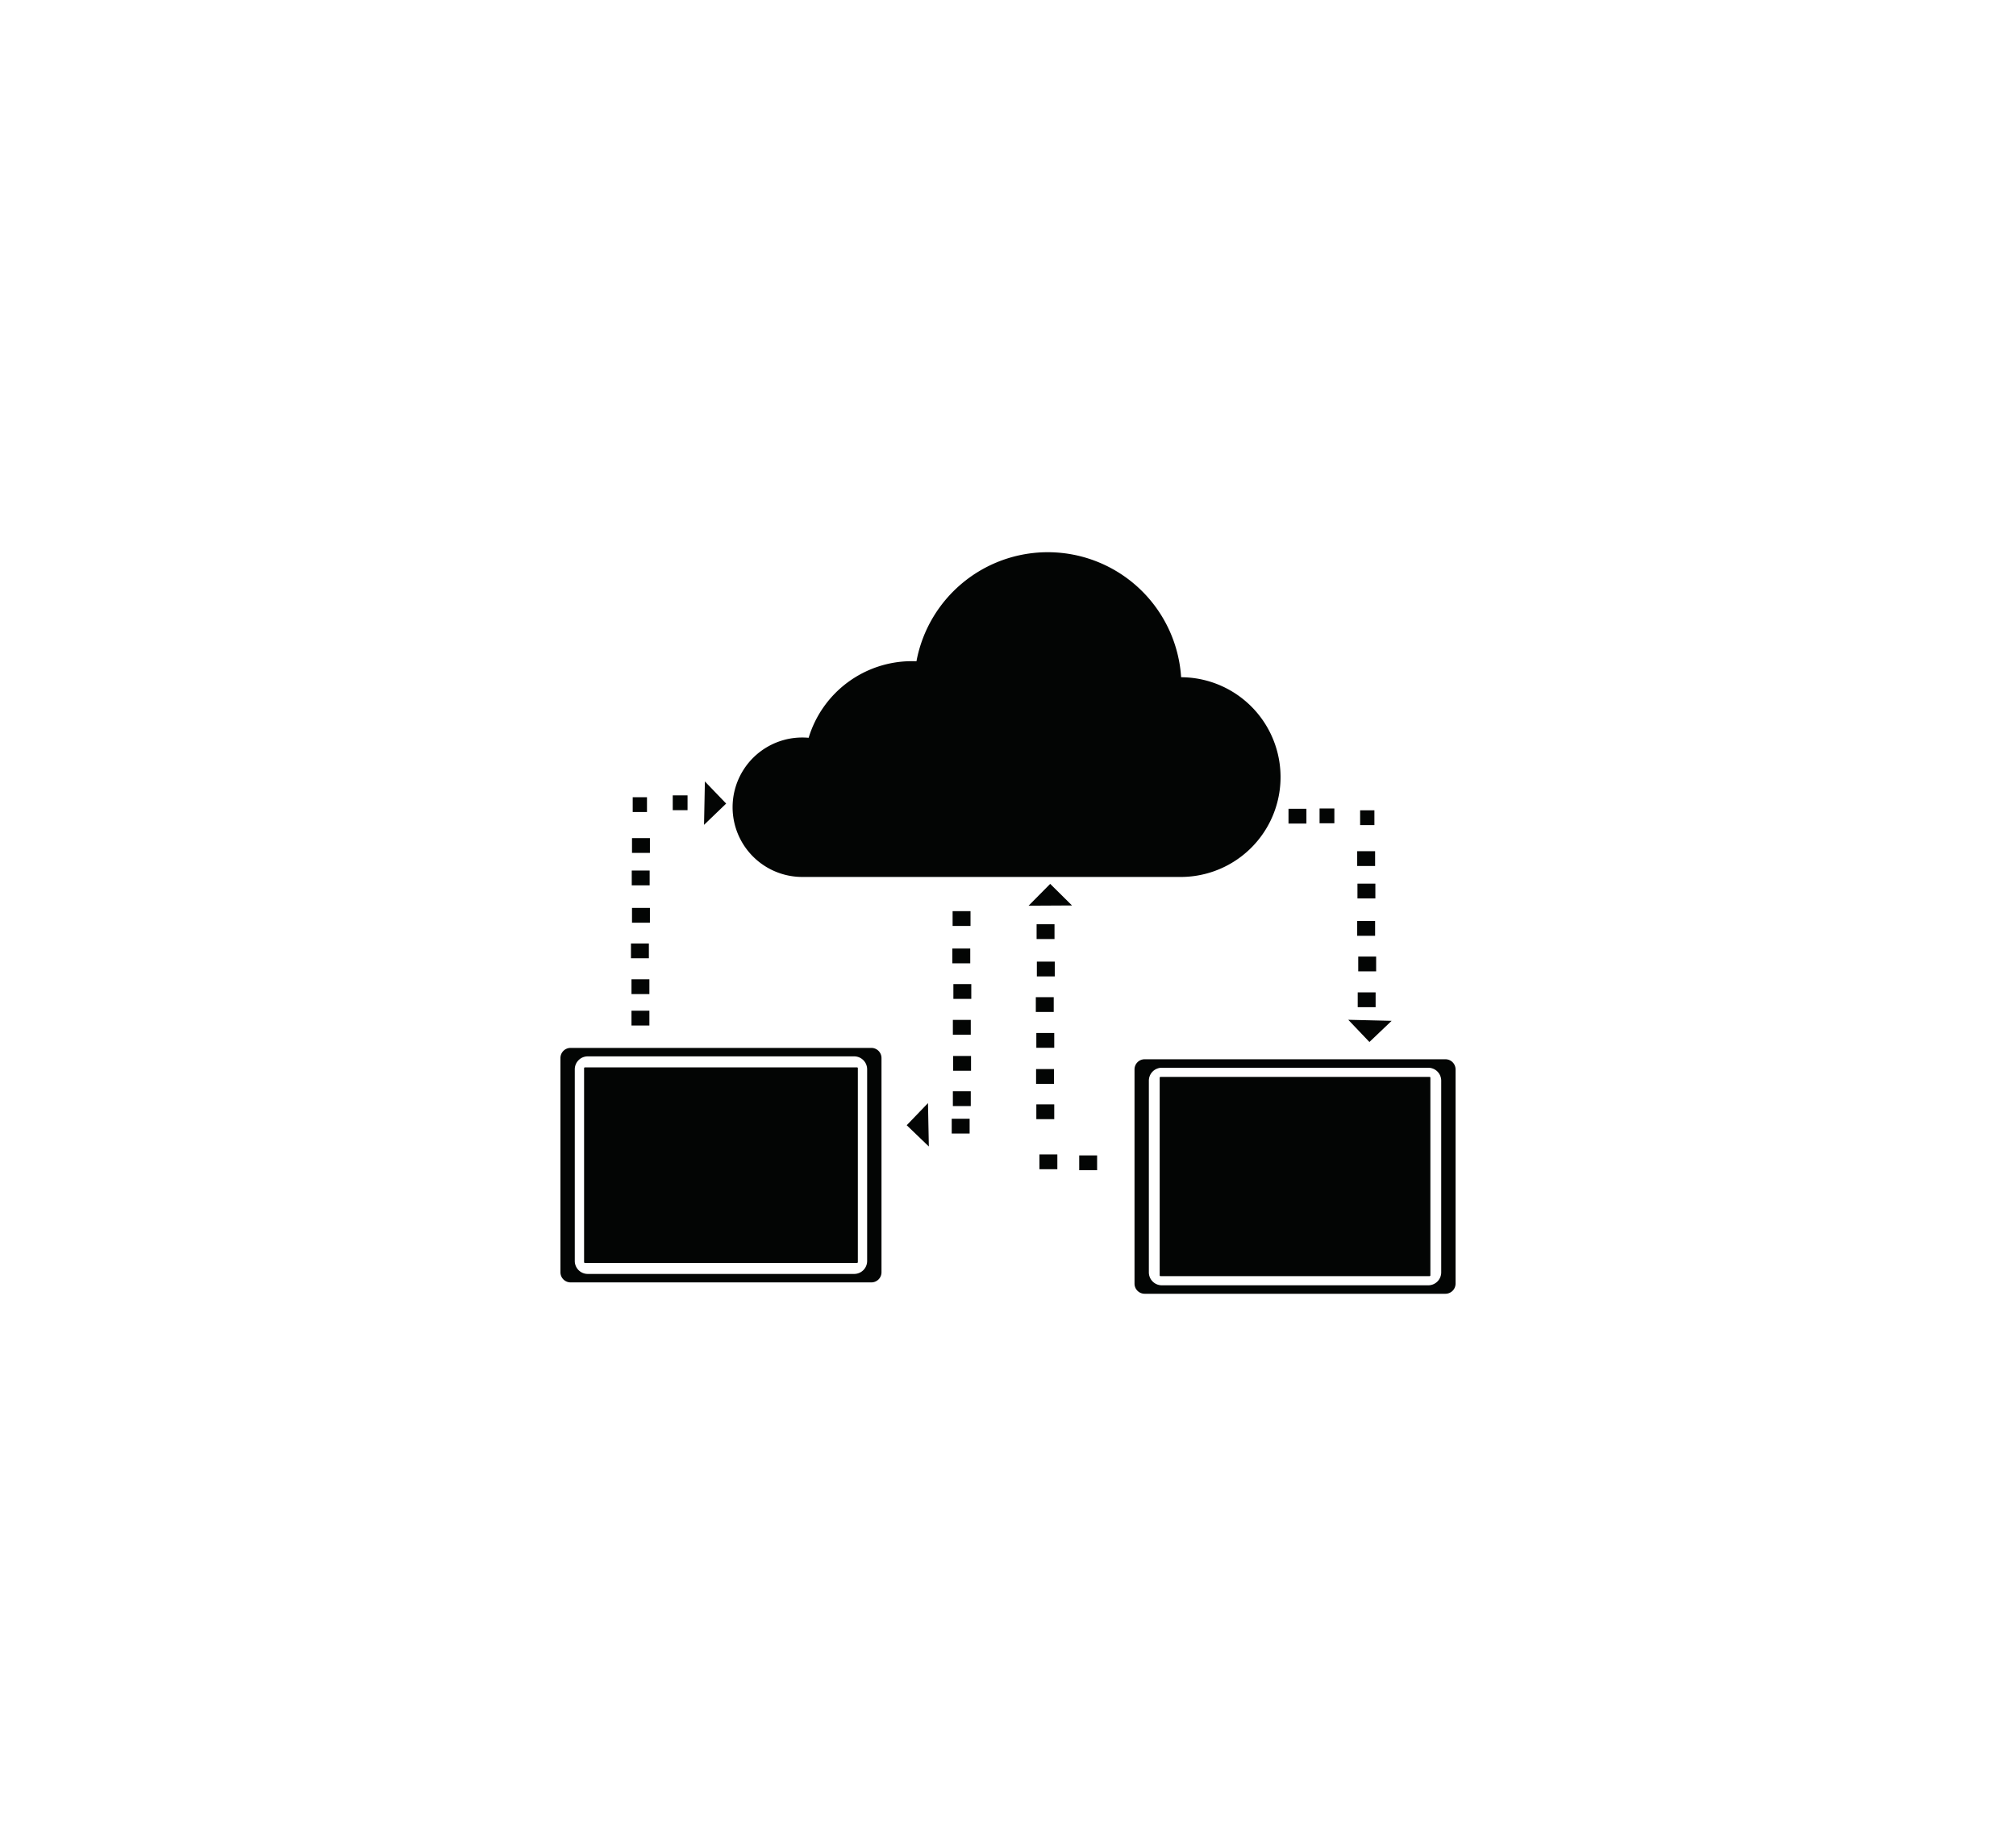<svg xmlns="http://www.w3.org/2000/svg" xmlns:xlink="http://www.w3.org/1999/xlink" width="853" height="781" viewBox="0 0 853 781">
  <defs>
    <clipPath id="clip-Icon-20">
      <rect width="853" height="781"/>
    </clipPath>
  </defs>
  <g id="Icon-20" clip-path="url(#clip-Icon-20)">
    <g id="Remote_connection" data-name="Remote connection" transform="translate(-764.554 101.473)">
      <path id="Контур_311" data-name="Контур 311" d="M1133.241,163.514H1005.975a4.288,4.288,0,0,0-4.288,4.288v90.63a4.288,4.288,0,0,0,4.288,4.288h127.266a4.288,4.288,0,0,0,4.288-4.288V167.8A4.288,4.288,0,0,0,1133.241,163.514Zm-1.786,90.148a5.48,5.48,0,0,1-5.472,5.478H1013.225a5.479,5.479,0,0,1-5.471-5.478V172.571a5.479,5.479,0,0,1,5.471-5.478h112.758a5.48,5.48,0,0,1,5.472,5.478Z" transform="translate(-0.001 178.363)" fill="#030504"/>
      <rect id="Прямоугольник_252" data-name="Прямоугольник 252" width="114.534" height="84.312" rx="0.313" transform="translate(1255.236 354.131)" fill="#030504"/>
      <rect id="Прямоугольник_253" data-name="Прямоугольник 253" width="7.577" height="6.259" transform="translate(1167.242 371.848)" fill="#030504"/>
      <rect id="Прямоугольник_254" data-name="Прямоугольник 254" width="7.577" height="6.259" transform="translate(1167.616 284.018)" fill="#030504"/>
      <rect id="Прямоугольник_255" data-name="Прямоугольник 255" width="7.577" height="6.259" transform="translate(1167.506 299.83)" fill="#030504"/>
      <rect id="Прямоугольник_256" data-name="Прямоугольник 256" width="7.577" height="6.259" transform="translate(1167.945 314.874)" fill="#030504"/>
      <rect id="Прямоугольник_257" data-name="Прямоугольник 257" width="7.577" height="6.259" transform="translate(1167.726 330.027)" fill="#030504"/>
      <rect id="Прямоугольник_258" data-name="Прямоугольник 258" width="7.577" height="6.259" transform="translate(1167.836 345.29)" fill="#030504"/>
      <rect id="Прямоугольник_259" data-name="Прямоугольник 259" width="7.577" height="6.259" transform="translate(1167.726 360.224)" fill="#030504"/>
      <path id="Контур_312" data-name="Контур 312" d="M1032.593,167.005l.361,18.361-9.365-9Zm0,0" transform="translate(124.608 198.224)" fill="#030504"/>
      <rect id="Прямоугольник_260" data-name="Прямоугольник 260" width="6.259" height="6.259" transform="translate(1055.463 241.297) rotate(-180)" fill="#030504"/>
      <rect id="Прямоугольник_261" data-name="Прямоугольник 261" width="7.577" height="6.259" transform="translate(1039.543 259.37) rotate(-180)" fill="#030504"/>
      <rect id="Прямоугольник_262" data-name="Прямоугольник 262" width="7.577" height="6.259" transform="translate(1039.433 273.096) rotate(-180)" fill="#030504"/>
      <rect id="Прямоугольник_263" data-name="Прямоугольник 263" width="7.577" height="6.259" transform="translate(1039.543 288.908) rotate(-180)" fill="#030504"/>
      <rect id="Прямоугольник_264" data-name="Прямоугольник 264" width="7.577" height="6.259" transform="translate(1039.103 303.952) rotate(-180)" fill="#030504"/>
      <rect id="Прямоугольник_265" data-name="Прямоугольник 265" width="7.577" height="6.259" transform="translate(1039.323 319.105) rotate(-180)" fill="#030504"/>
      <rect id="Прямоугольник_266" data-name="Прямоугольник 266" width="7.577" height="6.259" transform="translate(1039.323 332.398) rotate(-180)" fill="#030504"/>
      <rect id="Прямоугольник_267" data-name="Прямоугольник 267" width="6.039" height="6.259" transform="translate(1038.302 242.075) rotate(-180)" fill="#030504"/>
      <path id="Контур_313" data-name="Контур 313" d="M1020.128,156.025l-9.358,9,.361-18.361Zm-9-9.365" transform="translate(51.673 82.48)" fill="#030504"/>
      <path id="Контур_314" data-name="Контур 314" d="M1169.546,164.232h-127.26A4.288,4.288,0,0,0,1038,168.52v90.637a4.288,4.288,0,0,0,4.288,4.288h127.26a4.288,4.288,0,0,0,4.288-4.288V168.52A4.288,4.288,0,0,0,1169.546,164.232Zm-1.779,90.155a5.486,5.486,0,0,1-5.479,5.478h-112.75a5.484,5.484,0,0,1-5.472-5.478V173.3a5.479,5.479,0,0,1,5.472-5.478h112.75a5.481,5.481,0,0,1,5.479,5.478Z" transform="translate(206.587 182.448)" fill="#030504"/>
      <rect id="Прямоугольник_268" data-name="Прямоугольник 268" width="115.834" height="82.744" rx="0.312" transform="translate(1127.523 432.852) rotate(-180)" fill="#030504"/>
      <rect id="Прямоугольник_269" data-name="Прямоугольник 269" width="7.577" height="6.259" transform="translate(1211.934 393.201) rotate(-180)" fill="#030504"/>
      <rect id="Прямоугольник_270" data-name="Прямоугольник 270" width="7.577" height="6.259" transform="translate(1228.759 393.616) rotate(-180)" fill="#030504"/>
      <rect id="Прямоугольник_271" data-name="Прямоугольник 271" width="7.577" height="6.259" transform="translate(1210.731 295.816) rotate(-180)" fill="#030504"/>
      <rect id="Прямоугольник_272" data-name="Прямоугольник 272" width="7.577" height="6.259" transform="translate(1210.84 311.628) rotate(-180)" fill="#030504"/>
      <rect id="Прямоугольник_273" data-name="Прямоугольник 273" width="7.577" height="6.259" transform="translate(1210.401 326.671) rotate(-180)" fill="#030504"/>
      <rect id="Прямоугольник_274" data-name="Прямоугольник 274" width="7.577" height="6.259" transform="translate(1210.621 341.825) rotate(-180)" fill="#030504"/>
      <rect id="Прямоугольник_275" data-name="Прямоугольник 275" width="7.577" height="6.259" transform="translate(1210.511 357.088) rotate(-180)" fill="#030504"/>
      <rect id="Прямоугольник_276" data-name="Прямоугольник 276" width="7.577" height="6.259" transform="translate(1210.621 372.022) rotate(-180)" fill="#030504"/>
      <path id="Контур_315" data-name="Контур 315" d="M1040.437,153.139l9.231,9.137-18.369.094Zm-9.138,9.231" transform="translate(168.47 119.339)" fill="#030504"/>
      <rect id="Прямоугольник_277" data-name="Прямоугольник 277" width="6.259" height="6.259" transform="translate(1322.884 240.577)" fill="#030504"/>
      <rect id="Прямоугольник_278" data-name="Прямоугольник 278" width="7.577" height="6.259" transform="translate(1338.804 258.65)" fill="#030504"/>
      <rect id="Прямоугольник_279" data-name="Прямоугольник 279" width="7.577" height="6.259" transform="translate(1338.914 272.376)" fill="#030504"/>
      <rect id="Прямоугольник_280" data-name="Прямоугольник 280" width="7.577" height="6.259" transform="translate(1338.804 288.188)" fill="#030504"/>
      <rect id="Прямоугольник_281" data-name="Прямоугольник 281" width="7.577" height="6.259" transform="translate(1339.243 303.232)" fill="#030504"/>
      <rect id="Прямоугольник_282" data-name="Прямоугольник 282" width="7.577" height="6.259" transform="translate(1339.023 318.385)" fill="#030504"/>
      <rect id="Прямоугольник_283" data-name="Прямоугольник 283" width="7.577" height="6.259" transform="translate(1309.738 240.704)" fill="#030504"/>
      <rect id="Прямоугольник_284" data-name="Прямоугольник 284" width="6.039" height="6.259" transform="translate(1340.045 241.355)" fill="#030504"/>
      <path id="Контур_316" data-name="Контур 316" d="M1051.52,161.735l18.354.441-9.4,8.957Zm0,0" transform="translate(283.503 168.242)" fill="#030504"/>
      <path id="Контур_317" data-name="Контур 317" d="M1202.466,185.052h-.12a56.534,56.534,0,0,0-111.989-6.743c-.629-.027-1.285-.054-1.919-.054a45.662,45.662,0,0,0-43.693,32.415c-.87-.074-1.772-.12-2.668-.12a29.5,29.5,0,0,0-.02,59H1202.44a42.251,42.251,0,0,0,.026-84.5Zm0,0" transform="translate(61.96 0)" fill="#030504"/>
    </g>
  </g>
</svg>
